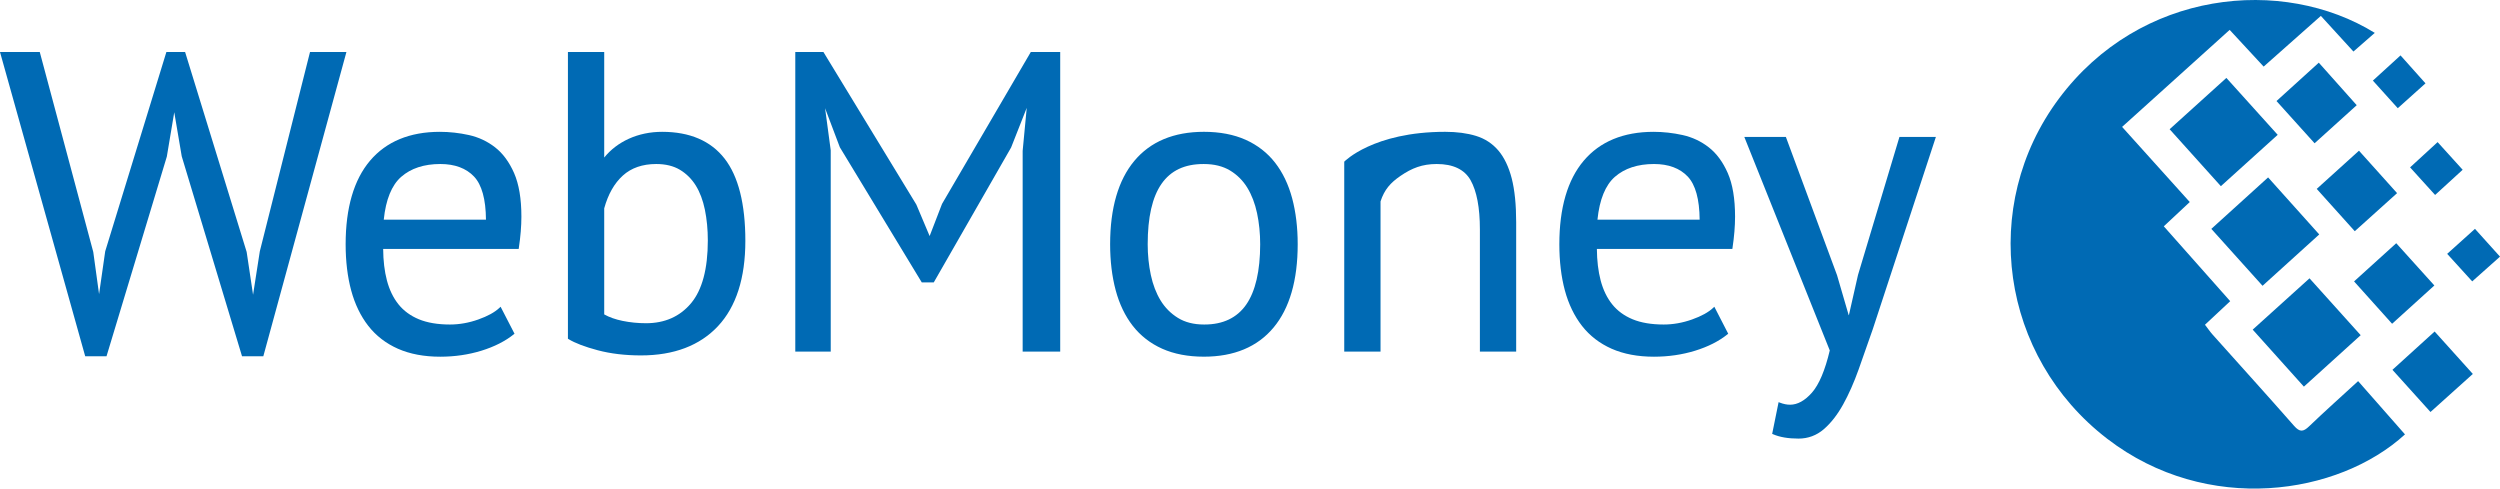 <?xml version="1.0" encoding="utf-8"?>
<!-- Generator: Adobe Illustrator 16.0.0, SVG Export Plug-In . SVG Version: 6.00 Build 0)  -->
<!DOCTYPE svg PUBLIC "-//W3C//DTD SVG 1.1//EN" "http://www.w3.org/Graphics/SVG/1.1/DTD/svg11.dtd">
<svg version="1.1" id="Layer_1" xmlns="http://www.w3.org/2000/svg" xmlns:xlink="http://www.w3.org/1999/xlink" x="0px" y="0px"
	 width="201.857px" height="39.45px" viewBox="0 0 201.857 39.45" style="enable-background:new 0 0 201.857 39.45;"
	 xml:space="preserve">
<style type="text/css">
<![CDATA[
	.st0{fill:#006AB4;}
	.st1{fill-rule:evenodd;clip-rule:evenodd;fill:#006AB4;}
]]>
</style>
<path class="st1" d="M191.747,2.655c-0.573,0.501-1.073,0.937-1.724,1.506c-0.875-0.957-1.726-1.889-2.63-2.878
	c-1.583,1.404-3.077,2.728-4.619,4.094c-0.917-0.991-1.776-1.918-2.745-2.964c-2.89,2.607-5.736,5.174-8.685,7.833
	c1.838,2.04,3.618,4.019,5.463,6.067c-0.675,0.63-1.317,1.232-2.096,1.961c1.771,1.997,3.534,3.984,5.361,6.044
	c-0.674,0.629-1.314,1.228-2.037,1.903c0.219,0.283,0.407,0.562,0.63,0.811c2.188,2.449,4.396,4.88,6.561,7.349
	c0.459,0.523,0.742,0.5,1.219,0.041c1.263-1.213,2.571-2.378,3.956-3.649c1.283,1.459,2.534,2.88,3.784,4.301
	c-5.365,4.909-15.974,6.551-24.037,0.357c-8.636-6.634-10.355-18.813-3.909-27.464C172.787-0.818,184.304-1.939,191.747,2.655z"/>
<path class="st1" d="M175.182,10.434c1.538-1.391,3.013-2.724,4.582-4.143c1.39,1.541,2.738,3.036,4.143,4.595
	c-1.54,1.392-3.017,2.726-4.588,4.146C177.938,13.497,176.591,12,175.182,10.434z"/>
<path class="st1" d="M186.476,22.472c1.402,1.558,2.721,3.023,4.132,4.592c-1.531,1.387-3.026,2.742-4.586,4.154
	c-1.395-1.553-2.728-3.038-4.133-4.603C183.423,25.23,184.903,23.894,186.476,22.472z"/>
<path class="st1" d="M183.133,14.325c1.396,1.557,2.728,3.042,4.129,4.604c-1.535,1.39-3.011,2.728-4.578,4.147
	c-1.383-1.537-2.715-3.017-4.135-4.596C180.079,17.094,181.553,15.758,183.133,14.325z"/>
<path class="st1" d="M193.172,29.86c1.166-1.059,2.243-2.036,3.407-3.093c1.026,1.14,2.016,2.24,3.084,3.426
	c-1.148,1.032-2.246,2.019-3.419,3.073C195.21,32.12,194.24,31.043,193.172,29.86z"/>
<path class="st1" d="M193.479,19.638c1.05,1.164,2.024,2.245,3.078,3.412c-1.139,1.031-2.234,2.025-3.412,3.092
	c-1.03-1.148-2.019-2.249-3.071-3.421C191.215,21.688,192.292,20.712,193.479,19.638z"/>
<path class="st1" d="M187.226,5.06c1.063,1.193,2.033,2.281,3.062,3.434c-1.139,1.028-2.218,2.003-3.402,3.074
	c-1.022-1.134-2.013-2.231-3.075-3.41C184.949,7.125,186.045,6.13,187.226,5.06z"/>
<path class="st1" d="M193.547,15.594c-1.175,1.057-2.259,2.032-3.416,3.074c-1.031-1.146-2.021-2.246-3.072-3.416
	c1.146-1.035,2.227-2.013,3.411-3.084C191.484,13.295,192.472,14.396,193.547,15.594z"/>
<path class="st1" d="M201.857,20.722c-0.768,0.684-1.47,1.309-2.243,1.998c-0.688-0.756-1.319-1.451-2.022-2.224
	c0.761-0.685,1.461-1.313,2.244-2.019C200.517,19.234,201.161,19.949,201.857,20.722z"/>
<path class="st1" d="M195.841,6.73c-0.766,0.686-1.468,1.316-2.238,2.007c-0.688-0.762-1.318-1.461-2.01-2.229
	c0.768-0.699,1.464-1.335,2.232-2.035C194.518,5.25,195.147,5.954,195.841,6.73z"/>
<path class="st1" d="M194.597,13.514c0.789-0.724,1.478-1.356,2.222-2.04c0.703,0.775,1.331,1.469,2.023,2.234
	c-0.752,0.688-1.441,1.318-2.225,2.034C195.955,15.012,195.328,14.319,194.597,13.514z"/>
<g>
	<polygon class="st0" points="27.97,4.201 25.031,4.201 20.979,20.289 20.433,23.798 19.916,20.344 14.968,4.272 14.946,4.201 
		13.434,4.201 8.495,20.29 7.999,23.75 7.531,20.347 3.231,4.275 3.211,4.201 0,4.201 6.88,28.766 8.6,28.766 13.47,12.645 
		14.07,9.062 14.674,12.623 19.542,28.766 21.261,28.766 27.936,4.328 	"/>
	<path class="st0" d="M39.979,11.899c-0.623-0.487-1.337-0.822-2.122-0.996c-0.778-0.172-1.566-0.259-2.342-0.259
		c-2.43,0-4.327,0.785-5.638,2.332c-1.306,1.542-1.969,3.812-1.969,6.747c0,1.373,0.15,2.627,0.447,3.727
		c0.298,1.104,0.763,2.067,1.382,2.862c0.623,0.798,1.428,1.419,2.393,1.846c0.964,0.426,2.114,0.643,3.418,0.643
		c1.163,0,2.281-0.163,3.322-0.484c1.042-0.322,1.92-0.767,2.609-1.32l0.064-0.051l-1.123-2.179l-0.097,0.091
		c-0.375,0.354-0.948,0.67-1.705,0.938c-0.759,0.27-1.529,0.406-2.287,0.406c-0.984,0-1.826-0.142-2.504-0.421
		c-0.675-0.277-1.23-0.683-1.649-1.204c-0.42-0.521-0.736-1.172-0.937-1.933c-0.195-0.739-0.297-1.596-0.303-2.547H41.88
		l0.013-0.085c0.137-0.914,0.206-1.761,0.206-2.517c0-1.445-0.198-2.628-0.589-3.519C41.118,13.084,40.603,12.385,39.979,11.899z
		 M30.986,17.737c0.166-1.622,0.639-2.784,1.406-3.457c0.785-0.688,1.848-1.037,3.159-1.037c1.171,0,2.088,0.341,2.725,1.014
		c0.626,0.662,0.95,1.833,0.962,3.48H30.986z"/>
	<path class="st0" d="M53.464,10.644c-0.965,0-1.869,0.188-2.686,0.557c-0.797,0.361-1.467,0.872-1.992,1.519V4.201h-2.93v23.15
		l0.048,0.029c0.528,0.323,1.323,0.626,2.364,0.902c1.039,0.275,2.212,0.415,3.489,0.415c2.656,0,4.747-0.795,6.214-2.362
		c1.467-1.565,2.211-3.883,2.211-6.887c0-2.978-0.564-5.212-1.676-6.641C57.389,11.372,55.692,10.644,53.464,10.644z M55.793,24.489
		c-0.897,1.068-2.117,1.609-3.626,1.609c-0.651,0-1.287-0.063-1.891-0.187c-0.578-0.118-1.079-0.294-1.49-0.525v-8.563
		c0.312-1.135,0.817-2.025,1.503-2.646c0.683-0.62,1.59-0.934,2.697-0.934c0.751,0,1.394,0.156,1.911,0.465
		c0.519,0.311,0.949,0.738,1.28,1.269c0.333,0.535,0.581,1.192,0.738,1.955c0.157,0.77,0.237,1.604,0.237,2.482
		C57.152,21.708,56.695,23.416,55.793,24.489z"/>
	<polygon class="st0" points="76.062,16.464 75.061,19.06 73.988,16.517 66.516,4.249 66.486,4.201 64.214,4.201 64.214,28.389 
		67.076,28.389 67.075,12.135 66.619,8.736 67.812,11.892 74.427,22.803 75.394,22.803 81.639,11.911 82.901,8.71 82.572,12.183 
		82.572,28.389 85.604,28.389 85.604,4.201 83.229,4.201 	"/>
	<path class="st0" d="M102.951,13.132c-0.621-0.796-1.42-1.417-2.375-1.846c-0.954-0.426-2.086-0.643-3.368-0.643
		c-2.432,0-4.323,0.791-5.621,2.349c-1.295,1.553-1.952,3.817-1.952,6.729c0,1.351,0.15,2.599,0.447,3.709
		c0.297,1.115,0.763,2.084,1.382,2.88c0.623,0.798,1.422,1.419,2.375,1.846c0.953,0.426,2.085,0.643,3.368,0.643
		c2.431,0,4.322-0.791,5.622-2.349c1.295-1.553,1.951-3.817,1.951-6.729c0-1.349-0.15-2.597-0.447-3.709
		C104.035,14.896,103.57,13.927,102.951,13.132z M100.618,24.6c-0.742,1.063-1.873,1.602-3.362,1.602h0l-0.048,0
		c-0.819,0-1.524-0.179-2.097-0.533c-0.576-0.355-1.047-0.829-1.4-1.407c-0.356-0.581-0.622-1.273-0.79-2.059
		c-0.168-0.79-0.253-1.624-0.253-2.48c0-4.36,1.47-6.479,4.494-6.479l0.047,0c0.819,0,1.525,0.174,2.099,0.517
		c0.574,0.344,1.045,0.812,1.399,1.389c0.357,0.583,0.623,1.275,0.79,2.059c0.168,0.788,0.253,1.634,0.253,2.515
		C101.748,21.884,101.368,23.525,100.618,24.6z"/>
	<path class="st0" d="M120.981,12.152c-0.476-0.56-1.083-0.957-1.804-1.179c-0.712-0.219-1.549-0.33-2.486-0.33
		c-5.833,0-8.153,2.411-8.153,2.411v15.334h2.93V16.262c0.312-0.954,0.801-1.507,1.619-2.065c0.912-0.622,1.745-0.954,2.921-0.954
		c1.32,0,2.238,0.438,2.729,1.303c0.5,0.883,0.754,2.222,0.754,3.977v9.866h2.929V17.94c0-1.418-0.121-2.608-0.36-3.538
		C121.818,13.467,121.455,12.71,120.981,12.152z"/>
	<path class="st0" d="M137.976,11.899c-0.622-0.487-1.336-0.822-2.121-0.996c-0.778-0.172-1.566-0.259-2.342-0.259
		c-2.431,0-4.328,0.785-5.638,2.332c-1.307,1.542-1.969,3.812-1.969,6.747c0,1.375,0.15,2.628,0.446,3.727
		c0.298,1.104,0.764,2.067,1.383,2.862c0.622,0.798,1.428,1.419,2.394,1.846c0.964,0.426,2.113,0.643,3.418,0.643
		c1.164,0,2.281-0.163,3.322-0.484c1.042-0.322,1.92-0.766,2.609-1.32l0.063-0.051l-1.121-2.179l-0.097,0.091
		c-0.376,0.354-0.949,0.67-1.705,0.938c-0.761,0.27-1.529,0.406-2.287,0.406c-0.984,0-1.827-0.142-2.504-0.421
		c-0.676-0.278-1.23-0.683-1.649-1.204c-0.422-0.523-0.737-1.173-0.937-1.933c-0.195-0.739-0.297-1.595-0.304-2.547h10.938
		l0.013-0.085c0.137-0.914,0.206-1.761,0.206-2.517c0-1.446-0.197-2.63-0.588-3.519C139.115,13.084,138.599,12.385,137.976,11.899z
		 M128.983,17.737c0.166-1.622,0.639-2.784,1.405-3.457c0.786-0.688,1.849-1.037,3.159-1.037c1.171,0,2.088,0.341,2.726,1.014
		c0.625,0.661,0.948,1.832,0.961,3.48H128.983z"/>
	<path class="st0" d="M153.367,11.055l-3.346,11.146l-0.736,3.246h-0.016l-0.94-3.225l-4.109-11.103l-0.024-0.065h-3.356
		l6.901,17.242c-0.38,1.604-0.863,2.75-1.438,3.404c-0.569,0.648-1.164,0.977-1.768,0.977c-0.259,0-0.533-0.055-0.816-0.165
		l-0.11-0.042l-0.502,2.48l-0.017,0.08l0.074,0.032c0.535,0.233,1.226,0.351,2.054,0.351c0.771,0,1.459-0.256,2.045-0.761
		c0.575-0.498,1.099-1.169,1.558-1.998c0.455-0.823,0.876-1.773,1.251-2.825c0.346-0.967,0.721-2.032,1.145-3.258l5.05-15.386
		l0.043-0.131H153.367z"/>
</g>
</svg>
